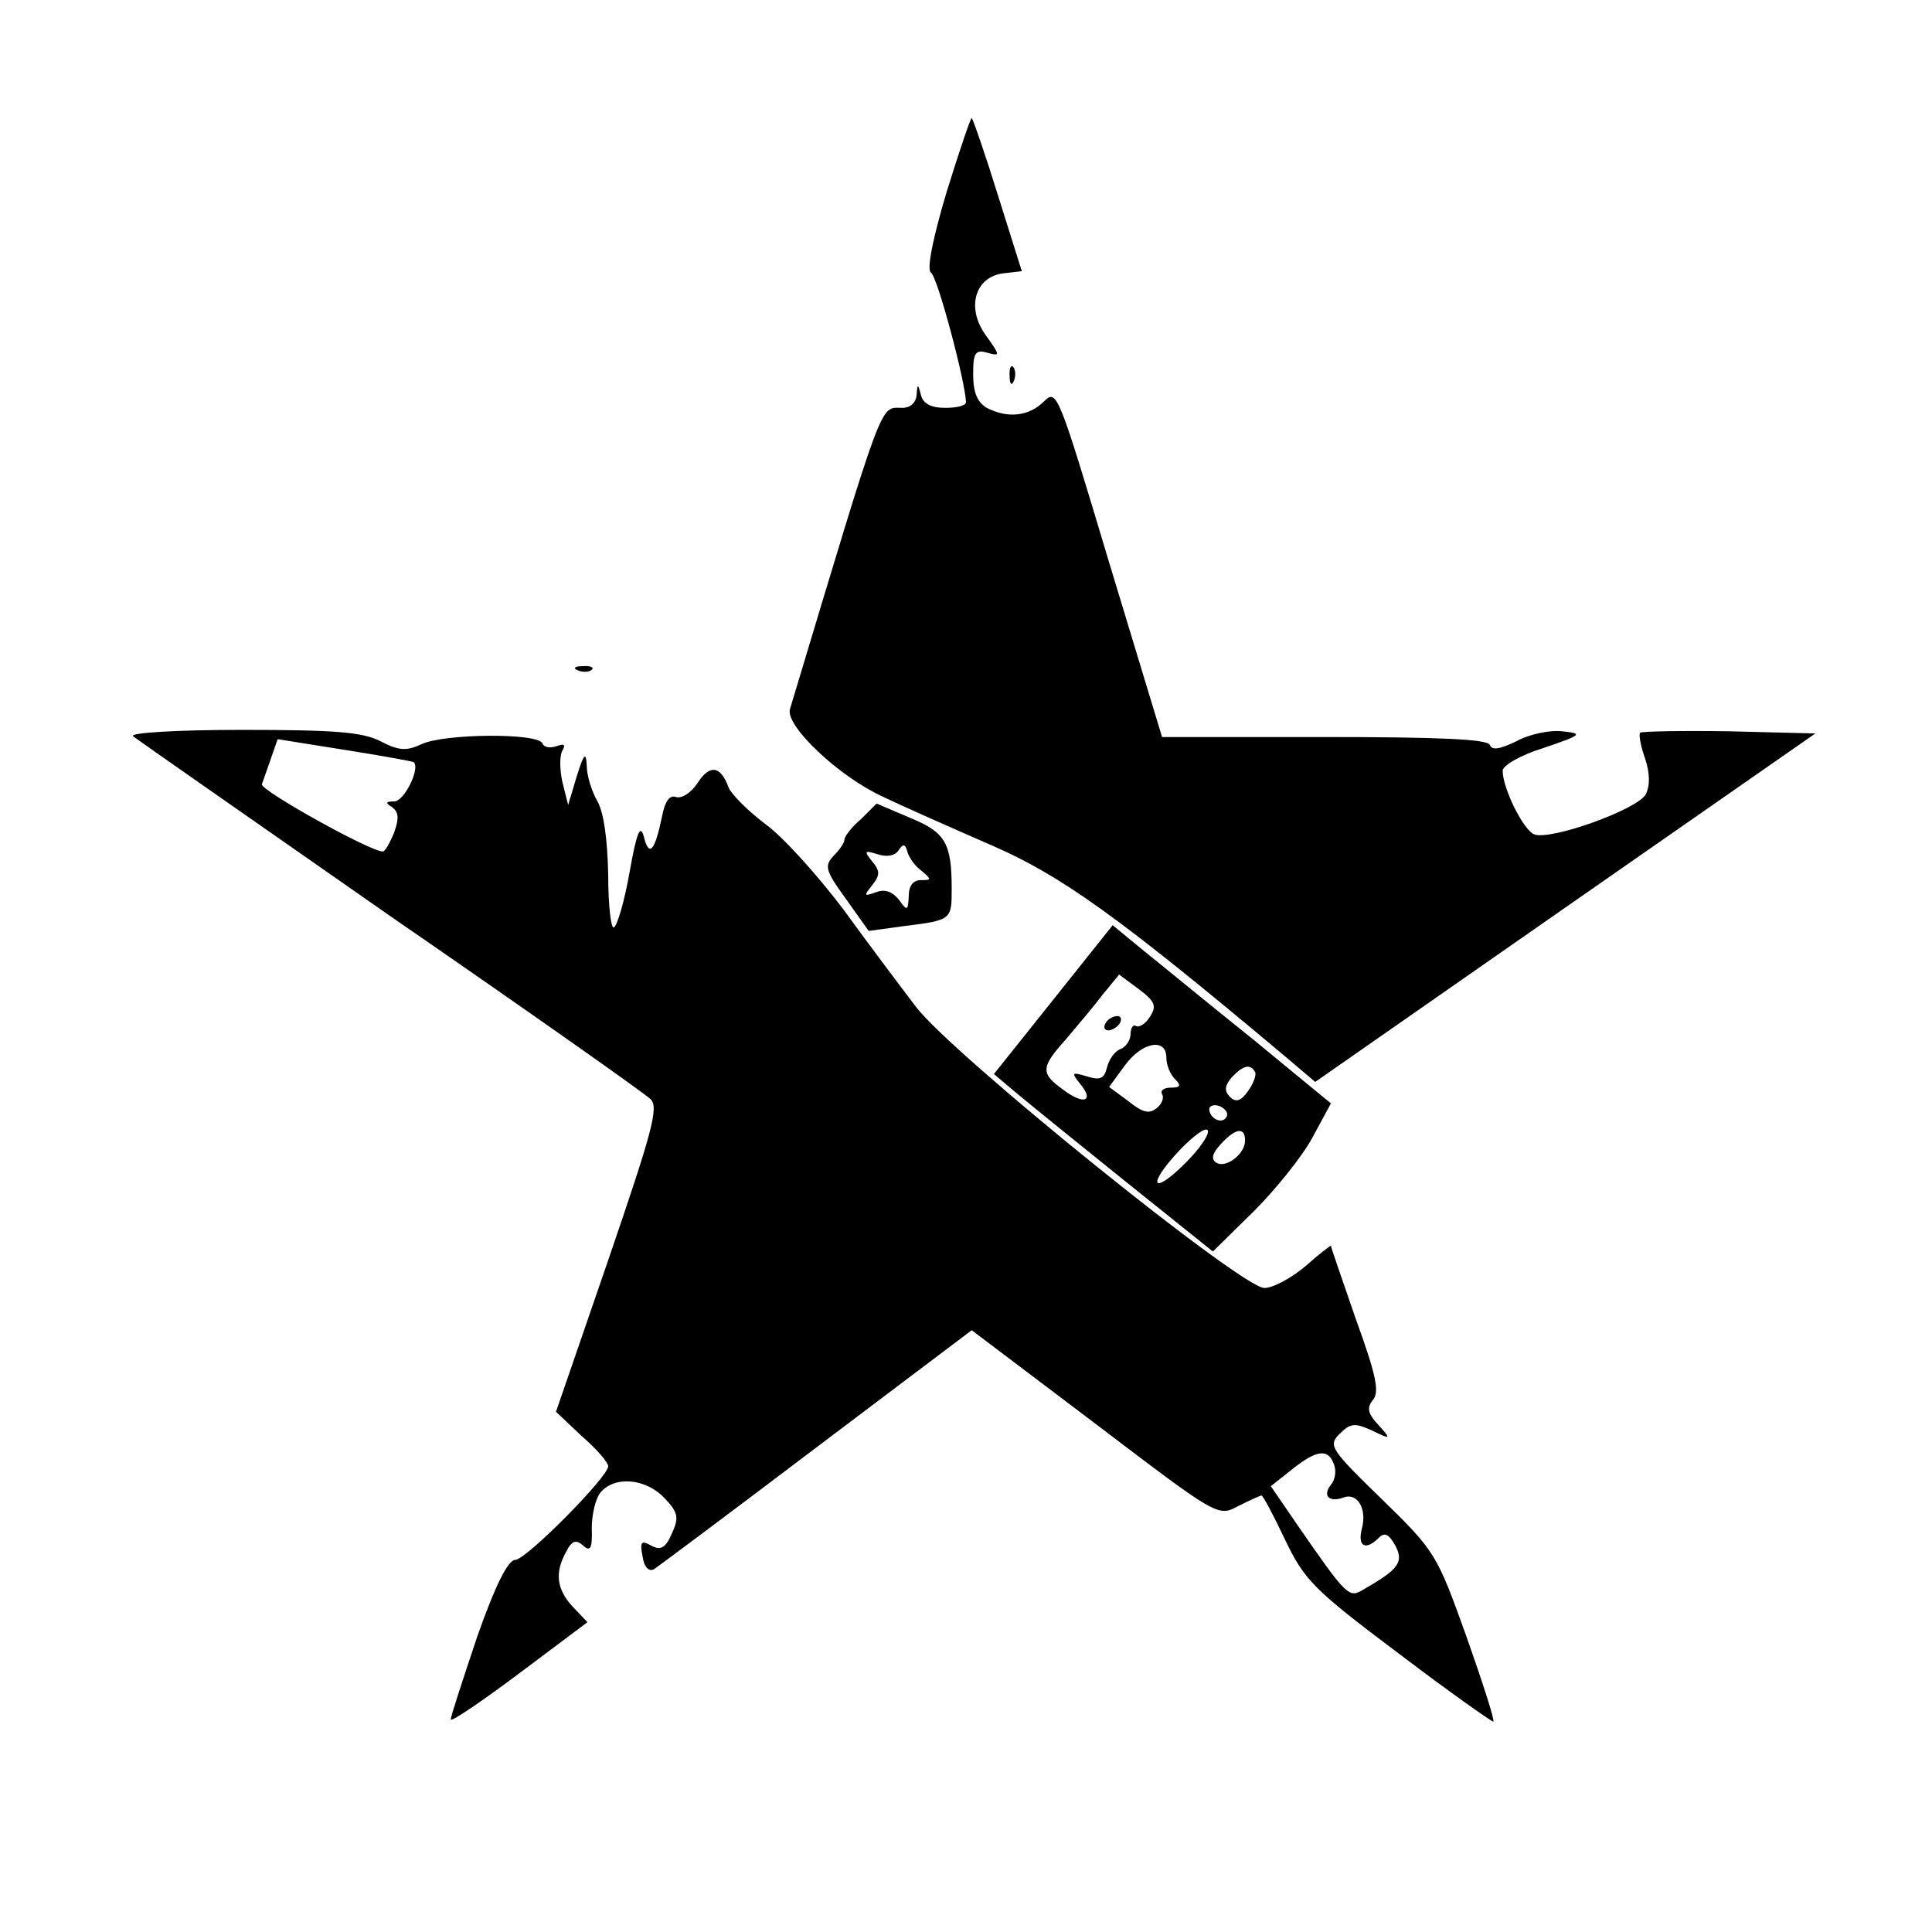 <?xml version="1.0" standalone="no"?>
<!DOCTYPE svg PUBLIC "-//W3C//DTD SVG 20010904//EN"
 "http://www.w3.org/TR/2001/REC-SVG-20010904/DTD/svg10.dtd">
<svg version="1.0" xmlns="http://www.w3.org/2000/svg"
 width="270pt" height="270pt" viewBox="0 0 270 270"
 preserveAspectRatio="xMidYMid meet">
<g transform="translate(0,270) scale(0.1,-0.1)"
fill="#000000" stroke="none">
<path d="M1323 2432 c-20 -67 -28 -109 -22 -113 9 -5 48 -152 49 -181 0 -5
-13 -8 -29 -8 -20 0 -31 6 -34 18 -4 16 -5 16 -6 0 -1 -11 -9 -18 -20 -18 -32
0 -24 21 -157 -421 -7 -23 68 -94 129 -122 29 -14 97 -44 152 -68 97 -42 177
-99 407 -292 l46 -39 350 244 349 243 -120 3 c-66 1 -122 0 -125 -2 -2 -3 1
-19 7 -36 7 -21 7 -38 1 -50 -11 -21 -133 -65 -156 -56 -15 6 -44 64 -44 89 0
7 25 22 58 32 53 18 55 20 25 23 -17 2 -46 -4 -64 -14 -23 -11 -34 -13 -37 -5
-3 8 -71 11 -231 11 l-227 0 -74 244 c-71 237 -73 243 -91 225 -21 -21 -51
-24 -80 -9 -13 8 -19 21 -19 47 0 30 3 35 20 30 18 -5 18 -4 -2 24 -28 38 -16
82 24 87 l26 3 -33 105 c-18 58 -35 107 -37 109 -1 2 -17 -45 -35 -103z"/>
<path d="M1411 2174 c0 -11 3 -14 6 -6 3 7 2 16 -1 19 -3 4 -6 -2 -5 -13z"/>
<path d="M808 1763 c7 -3 16 -2 19 1 4 3 -2 6 -13 5 -11 0 -14 -3 -6 -6z"/>
<path d="M186 1671 c5 -4 167 -117 359 -251 193 -133 356 -248 364 -256 12
-11 3 -44 -59 -225 l-73 -212 36 -34 c21 -18 37 -37 37 -42 0 -15 -115 -131
-130 -131 -10 0 -28 -36 -53 -107 -20 -60 -37 -111 -37 -116 0 -4 43 25 95 64
l96 72 -21 22 c-22 24 -25 47 -9 76 8 16 14 18 24 9 10 -9 13 -4 12 24 0 19 5
41 12 50 20 24 64 20 90 -8 19 -20 20 -27 10 -49 -9 -21 -16 -24 -29 -17 -14
8 -16 5 -12 -15 2 -15 9 -22 16 -18 6 4 108 80 228 171 l216 163 172 -130
c171 -130 172 -131 200 -116 16 8 31 15 33 15 2 0 17 -28 33 -62 27 -56 39
-69 159 -159 71 -54 131 -96 132 -95 2 2 -15 55 -38 120 -41 114 -43 118 -118
191 -72 70 -75 75 -59 91 15 15 21 16 45 5 27 -13 28 -13 9 8 -15 16 -16 24
-7 35 9 11 4 35 -24 112 -19 55 -35 101 -35 103 0 1 -16 -11 -35 -28 -20 -17
-46 -31 -58 -31 -32 0 -437 327 -487 393 -22 29 -68 90 -102 137 -35 46 -83
100 -108 118 -25 19 -48 42 -52 52 -11 30 -26 32 -43 6 -9 -14 -22 -22 -30
-20 -9 4 -16 -6 -20 -28 -10 -48 -18 -56 -25 -28 -5 19 -10 8 -20 -48 -7 -40
-17 -75 -22 -78 -4 -3 -8 30 -8 73 -1 49 -6 87 -15 103 -8 14 -15 36 -15 50
-1 20 -4 17 -14 -15 l-12 -40 -8 32 c-4 18 -4 38 0 44 5 9 2 10 -9 6 -9 -3
-17 -1 -19 4 -5 15 -137 14 -169 -1 -21 -10 -32 -9 -57 4 -25 13 -64 16 -194
16 -90 0 -158 -4 -152 -9z m392 -36 c10 -8 -13 -55 -27 -55 -12 0 -13 -2 -3
-8 9 -7 10 -15 3 -35 -6 -15 -13 -27 -16 -27 -18 0 -172 86 -169 94 2 6 8 23
13 37 l9 26 94 -15 c51 -8 94 -16 96 -17z m1286 -981 c4 -9 2 -22 -4 -29 -12
-15 -3 -25 17 -18 20 8 34 -16 26 -44 -6 -25 6 -30 24 -12 8 8 14 5 23 -11 12
-23 5 -33 -44 -61 -21 -13 -23 -11 -93 90 l-37 54 29 23 c35 28 51 30 59 8z"/>
<path d="M1203 1555 c-13 -11 -23 -24 -23 -29 0 -4 -7 -14 -15 -22 -13 -14
-12 -20 17 -60 l32 -45 51 7 c65 8 65 9 65 52 0 64 -9 79 -58 99 l-47 20 -22
-22z m85 -72 c14 -12 14 -13 -1 -13 -11 0 -17 -8 -17 -22 -1 -21 -2 -22 -14
-5 -9 11 -20 15 -32 10 -17 -6 -17 -5 -5 10 11 14 11 20 0 33 -12 15 -11 16 8
10 13 -4 24 -2 29 6 6 9 9 9 12 -2 2 -8 11 -21 20 -27z"/>
<path d="M1472 1303 l-83 -104 32 -27 c18 -15 87 -71 153 -124 l121 -97 57 56
c31 31 68 77 82 103 l26 48 -107 88 c-60 48 -128 104 -153 124 l-45 37 -83
-104z m135 -24 c-6 -10 -15 -15 -19 -13 -4 3 -8 -2 -8 -11 0 -8 -6 -18 -14
-21 -8 -3 -16 -14 -19 -26 -4 -16 -10 -18 -29 -12 -20 6 -21 5 -9 -10 21 -25
6 -31 -23 -9 -32 23 -32 31 4 71 16 19 39 46 51 62 l23 28 27 -20 c23 -17 26
-24 16 -39z m23 -57 c0 -10 5 -23 12 -30 9 -9 8 -12 -6 -12 -9 0 -15 -4 -12
-9 3 -5 0 -14 -8 -20 -10 -8 -19 -6 -39 10 l-27 20 22 30 c24 33 58 39 58 11z
m124 -20 c2 -4 -2 -16 -10 -27 -10 -14 -17 -16 -25 -8 -8 8 -8 15 2 27 16 17
26 20 33 8z m-40 -63 c-6 -11 -24 -2 -24 11 0 5 7 7 15 4 8 -4 12 -10 9 -15z
m-57 -64 c-47 -47 -55 -32 -9 17 20 21 38 34 40 28 2 -6 -12 -26 -31 -45z m83
31 c0 -19 -27 -39 -40 -31 -8 5 -6 13 6 26 20 22 34 25 34 5z"/>
<path d="M1545 1270 c-3 -5 -2 -10 4 -10 5 0 13 5 16 10 3 6 2 10 -4 10 -5 0
-13 -4 -16 -10z"/>
</g>
</svg>
